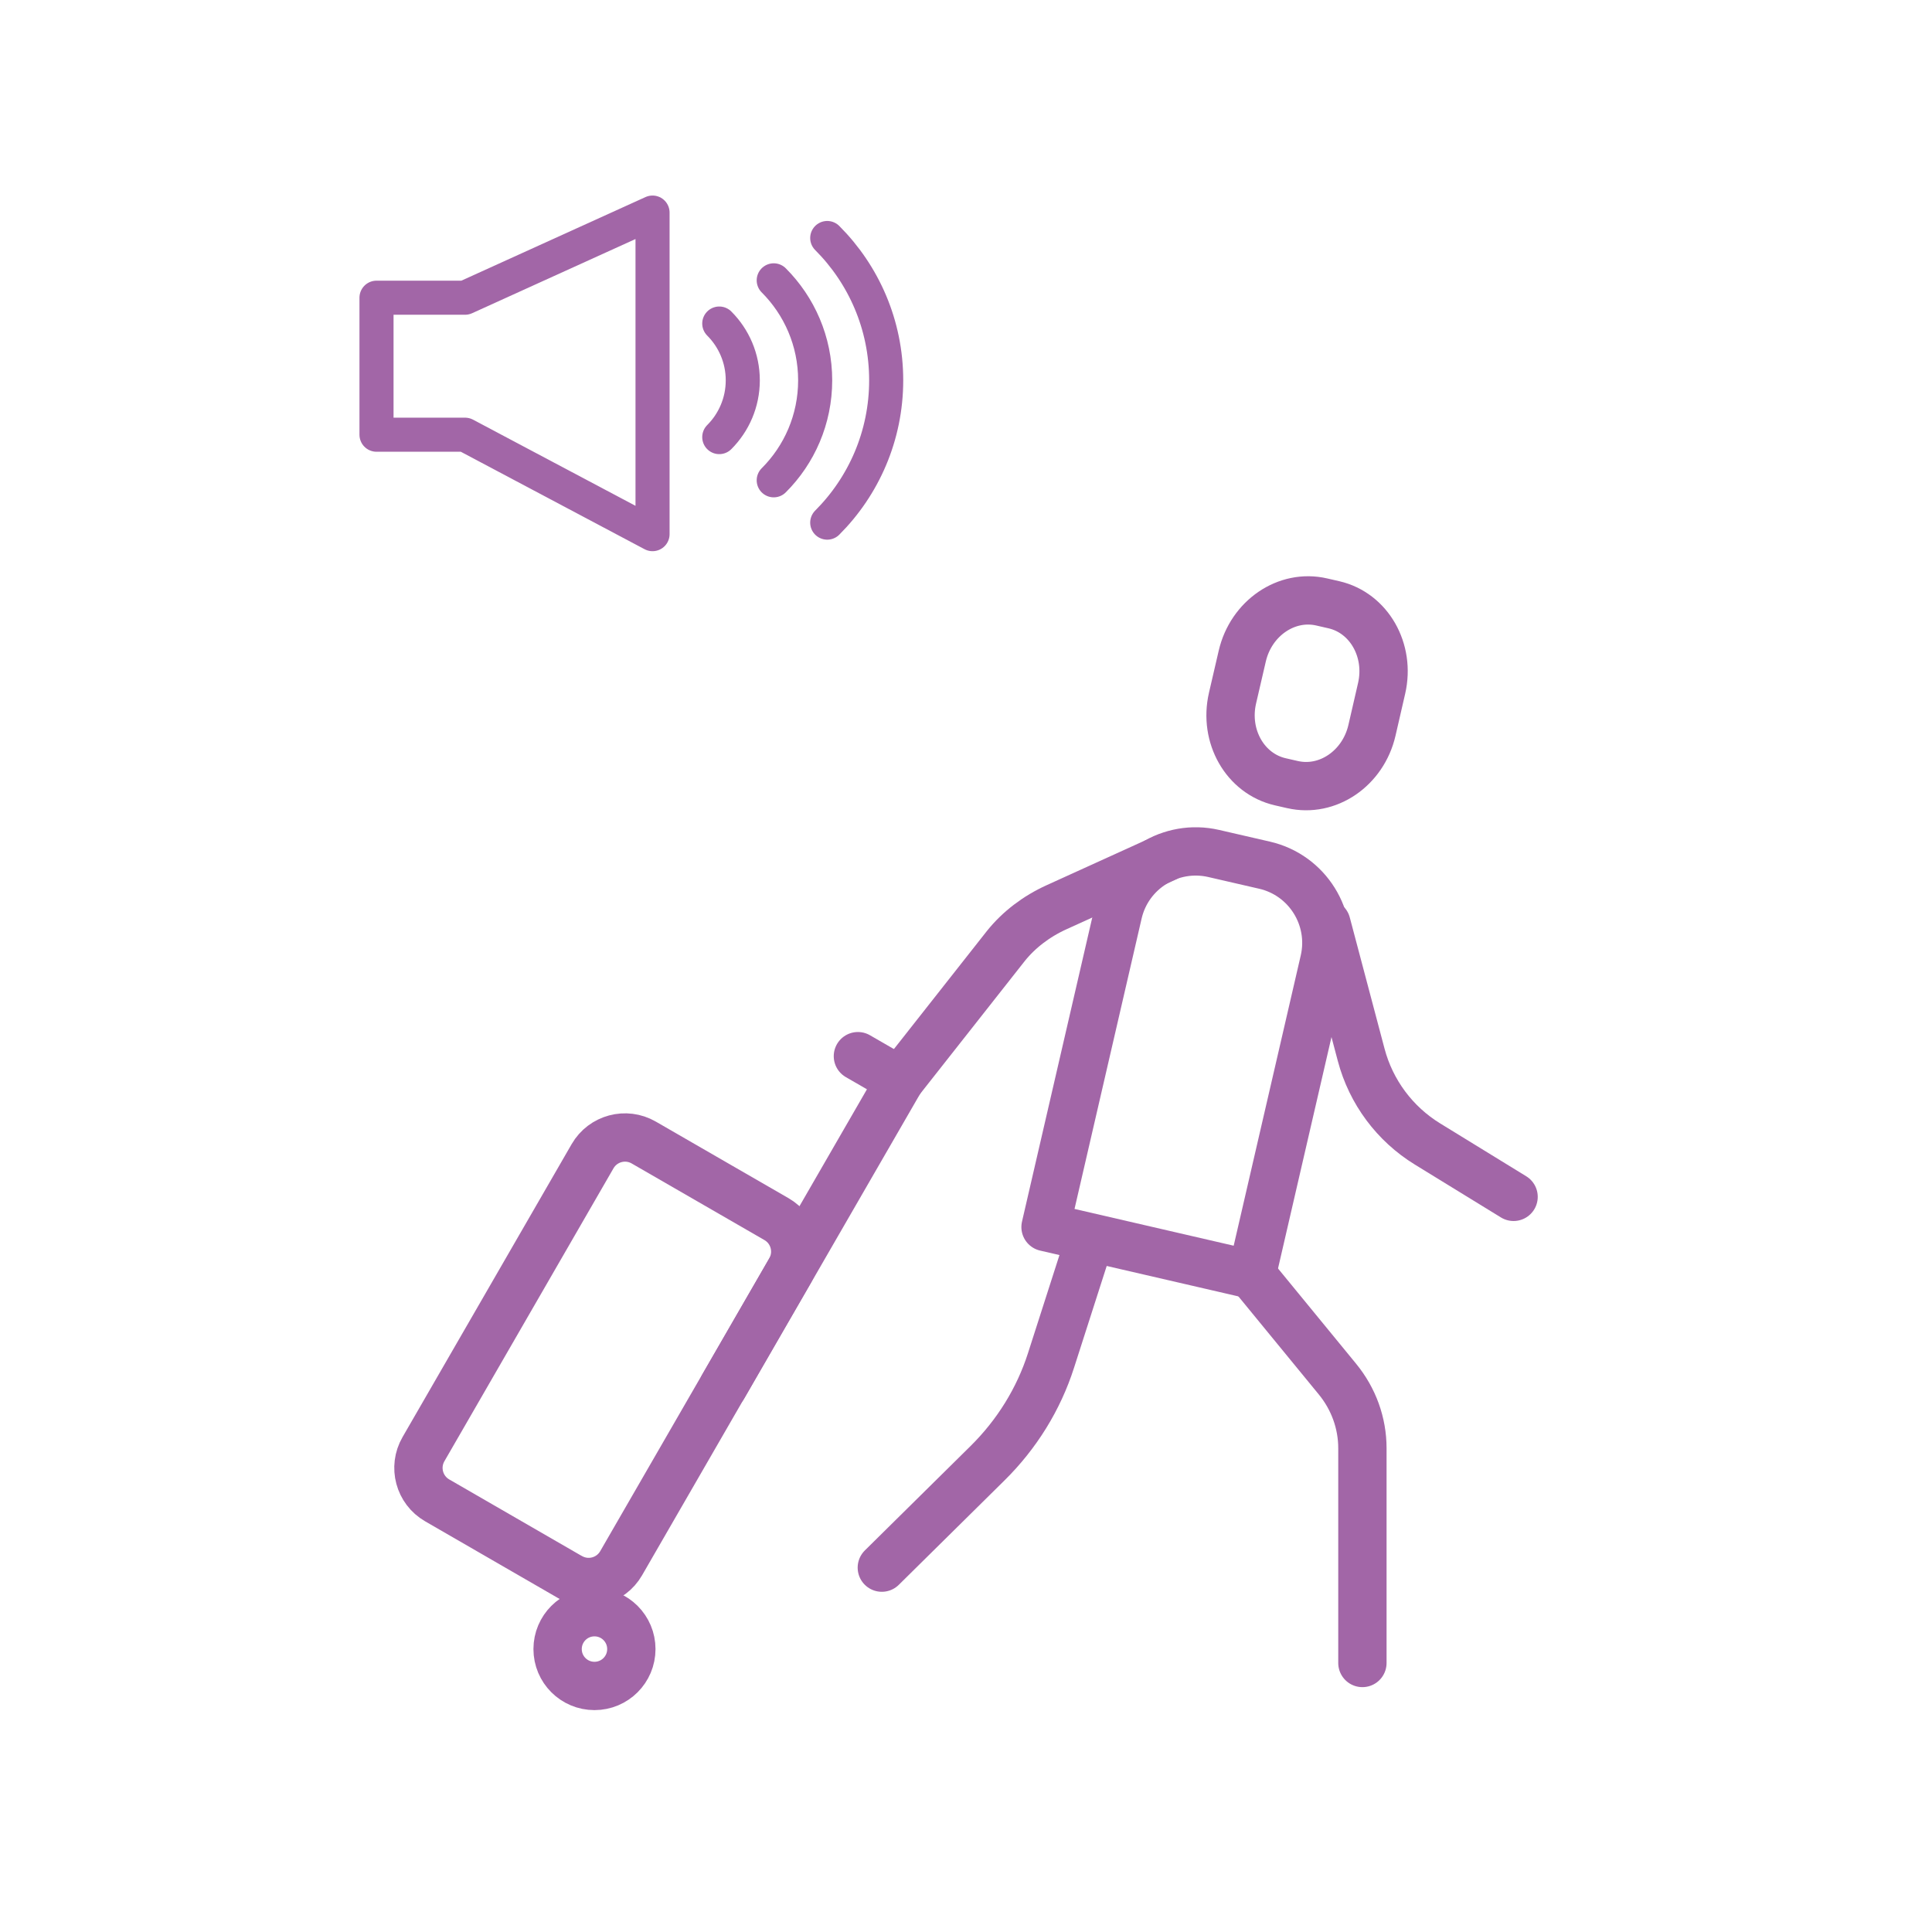 <?xml version="1.0" encoding="UTF-8"?>
<svg id="Layer_1" data-name="Layer 1" xmlns="http://www.w3.org/2000/svg" viewBox="0 0 283.46 283.46">
  <defs>
    <style>
      .cls-1 {
        stroke-width: 5px;
      }

      .cls-1, .cls-2 {
        fill: none;
        stroke: #A266A7;
        stroke-linecap: round;
        stroke-linejoin: round;
      }

      .cls-2 {
        stroke-width: 7.09px;
      }
    </style>
  </defs>
  <g>
    <polygon class="cls-1" points="68.23 43.68 55.24 43.68 55.24 63.78 68.23 63.78 95.74 78.37 95.74 31.19 68.23 43.68"/>
    <path class="cls-1" d="M121.37,34.92c5.34,5.34,8.65,12.73,8.65,20.88s-3.31,15.54-8.65,20.88"/>
    <path class="cls-1" d="M113.52,41.13c3.75,3.75,6.08,8.94,6.08,14.67s-2.32,10.92-6.08,14.67"/>
    <path class="cls-1" d="M105.53,47.47c2.13,2.13,3.45,5.08,3.45,8.33s-1.32,6.2-3.45,8.33"/>
  </g>
  <g>
    <path class="cls-2" d="M83.62,231.38l-19.48-11.25c-2.63-1.52-3.53-4.88-2.01-7.51l24.81-42.98c1.52-2.63,4.88-3.53,7.51-2.01l19.48,11.24c2.63,1.52,3.53,4.88,2.01,7.51l-24.81,42.98c-1.52,2.63-4.88,3.53-7.51,2.01Z"/>
    <polyline class="cls-2" points="106.12 203.42 132.04 158.52 125.87 154.96"/>
    <path class="cls-2" d="M189.62,115.11l-1.79-.41c-5.15-1.19-8.28-6.68-7-12.26l1.43-6.17c1.29-5.58,6.51-9.14,11.66-7.95l1.79.41c5.15,1.19,8.28,6.68,7,12.26l-1.42,6.17c-1.29,5.58-6.51,9.14-11.66,7.95Z"/>
    <path class="cls-2" d="M185.54,126.94l-7.47-1.72c-6.29-1.45-12.58,2.47-14.03,8.76l-10.64,46.05,30.26,6.99,10.64-46.05c1.45-6.29-2.47-12.58-8.76-14.03Z"/>
    <path class="cls-2" d="M222.07,175.6l-12.62-7.75c-4.81-2.95-8.3-7.64-9.74-13.09l-5.1-19.25"/>
    <path class="cls-2" d="M132.04,158.52l15.54-19.73c1.91-2.38,4.47-4.34,7.45-5.69l16.06-7.3"/>
    <path class="cls-2" d="M199.89,243.99v-31.51c0-3.68-1.29-7.25-3.66-10.14l-12.56-15.32"/>
    <path class="cls-2" d="M129.38,230l15.52-15.33c4.3-4.25,7.49-9.41,9.3-15.06l5.53-17.23"/>
    <path class="cls-2" d="M81.81,241.95c0-2.99,2.42-5.41,5.41-5.41s5.41,2.42,5.41,5.41-2.42,5.41-5.41,5.41-5.41-2.42-5.41-5.41Z"/>
  </g>
</svg>